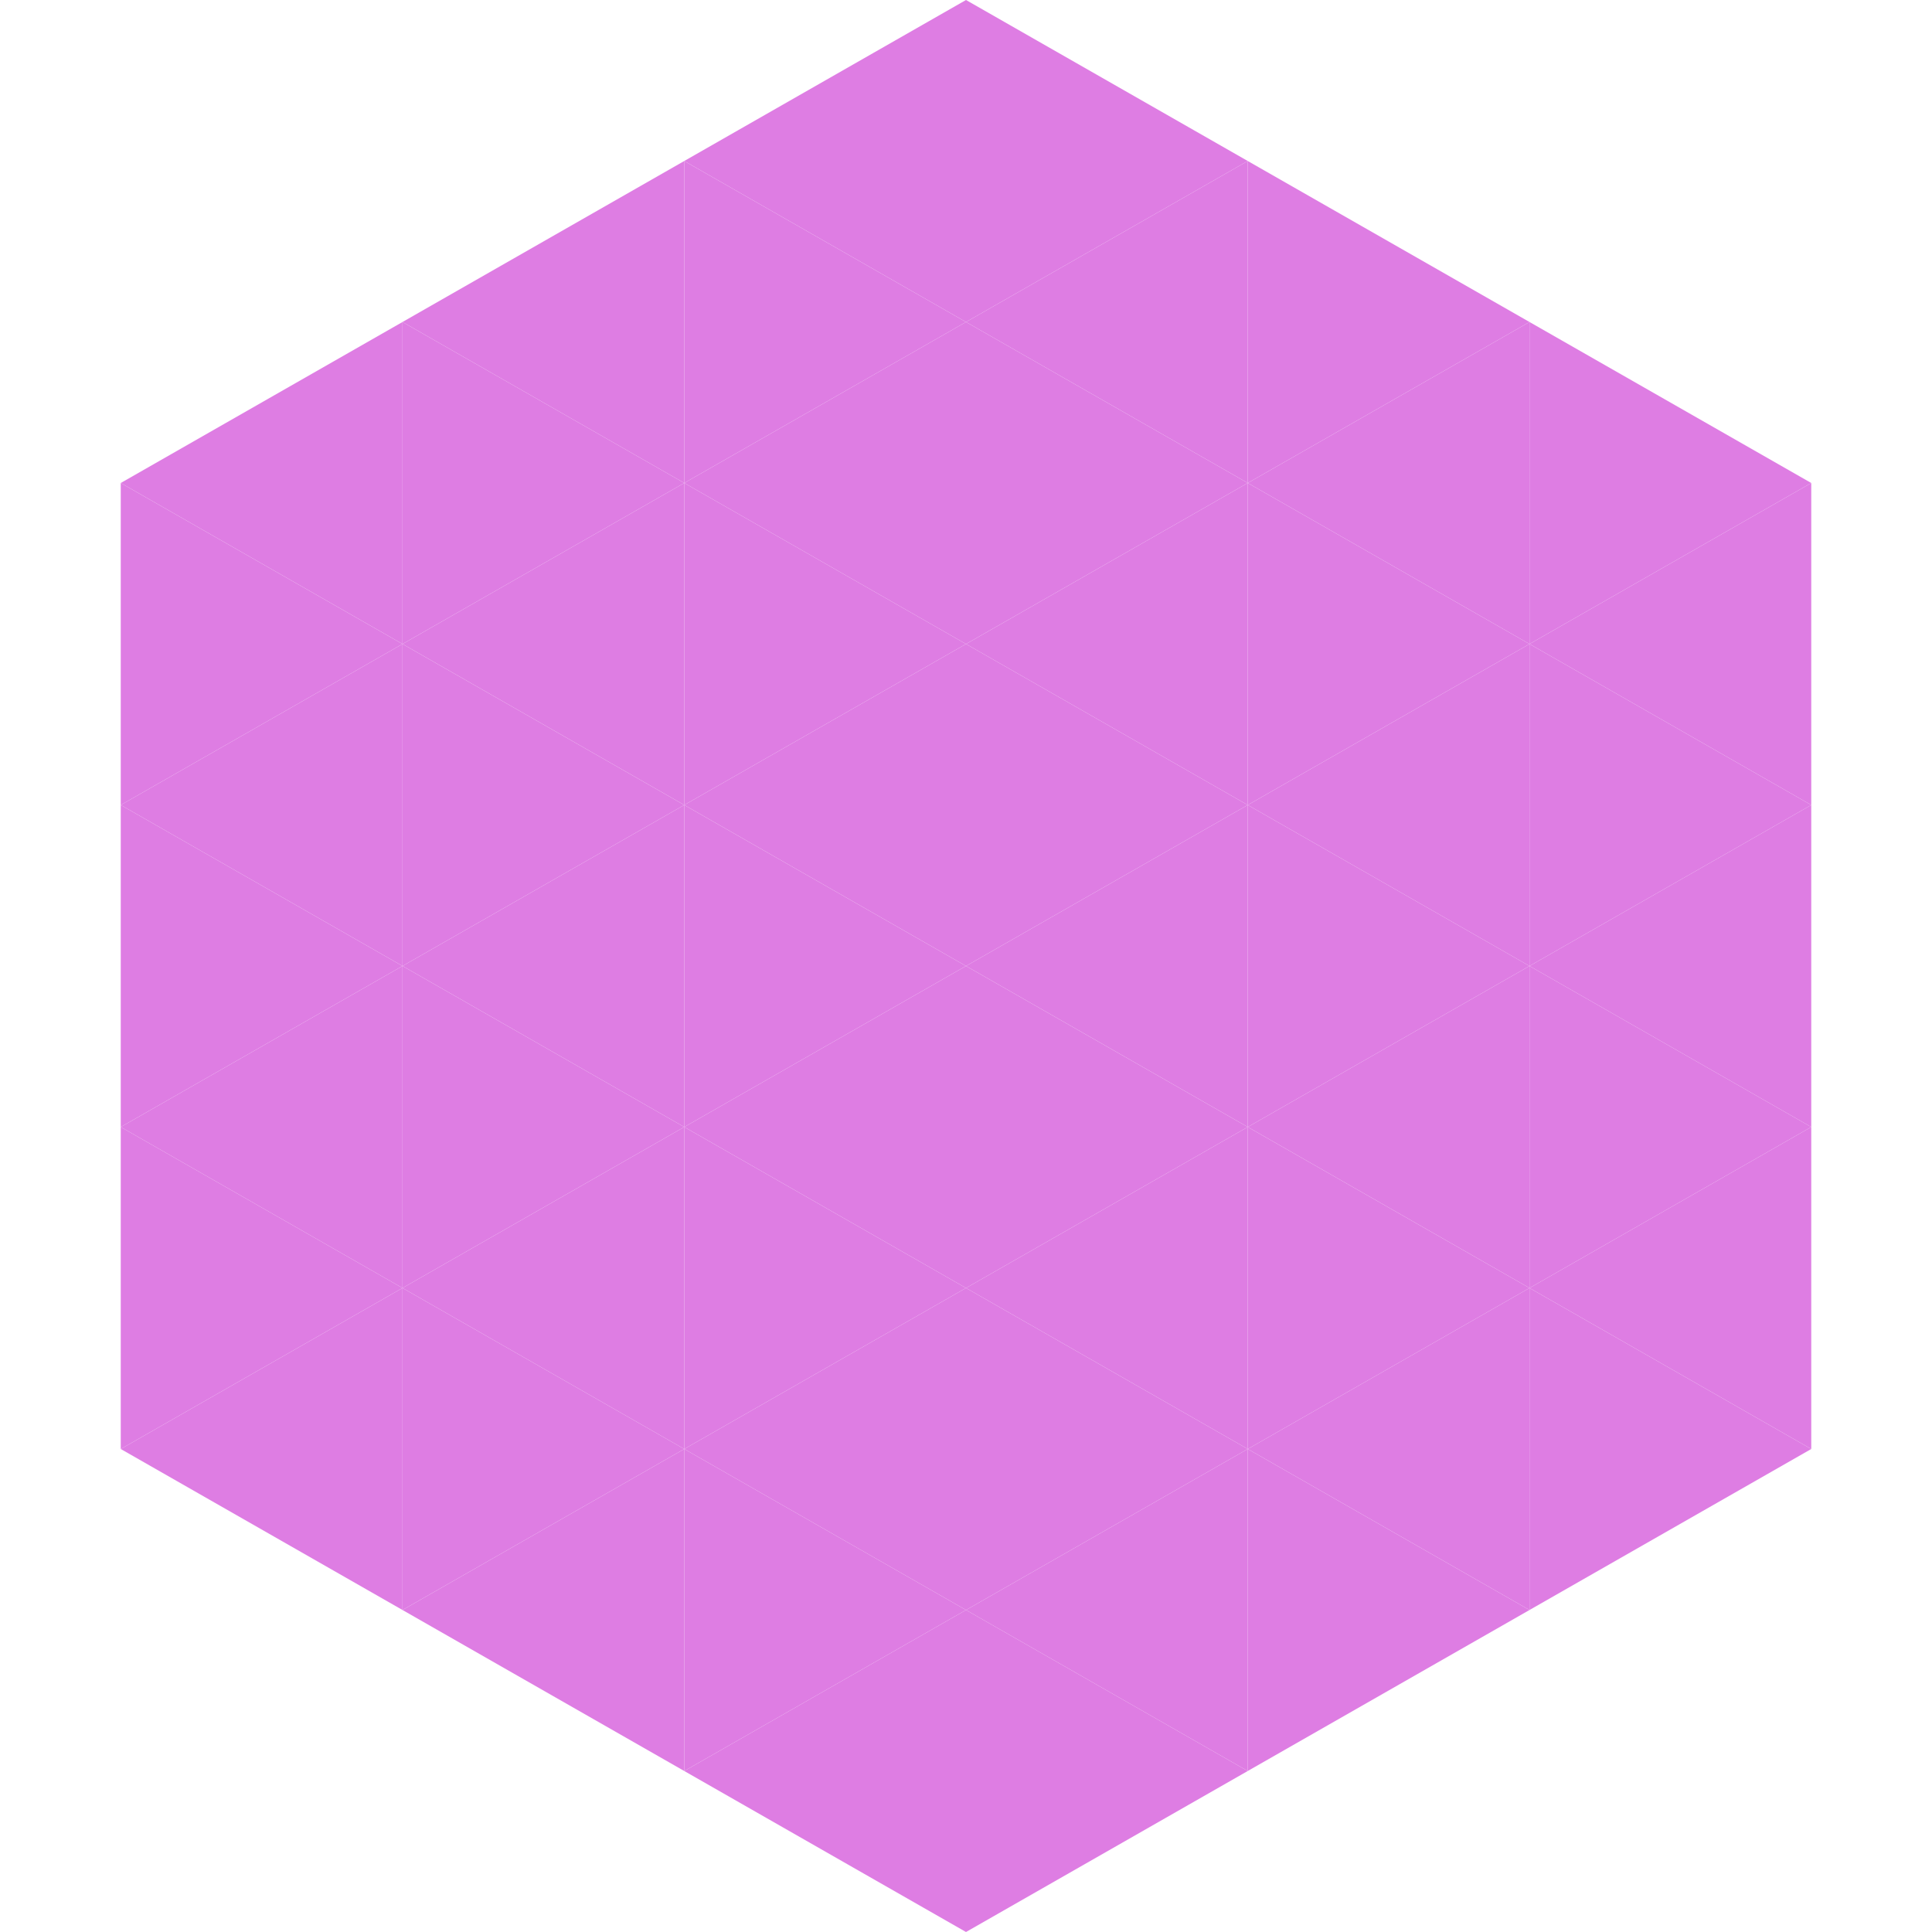 <?xml version="1.0"?>
<!-- Generated by SVGo -->
<svg width="240" height="240"
     xmlns="http://www.w3.org/2000/svg"
     xmlns:xlink="http://www.w3.org/1999/xlink">
<polygon points="50,40 15,60 50,80" style="fill:rgb(222,125,227)" />
<polygon points="190,40 225,60 190,80" style="fill:rgb(222,125,227)" />
<polygon points="15,60 50,80 15,100" style="fill:rgb(222,125,227)" />
<polygon points="225,60 190,80 225,100" style="fill:rgb(222,125,227)" />
<polygon points="50,80 15,100 50,120" style="fill:rgb(222,125,227)" />
<polygon points="190,80 225,100 190,120" style="fill:rgb(222,125,227)" />
<polygon points="15,100 50,120 15,140" style="fill:rgb(222,125,227)" />
<polygon points="225,100 190,120 225,140" style="fill:rgb(222,125,227)" />
<polygon points="50,120 15,140 50,160" style="fill:rgb(222,125,227)" />
<polygon points="190,120 225,140 190,160" style="fill:rgb(222,125,227)" />
<polygon points="15,140 50,160 15,180" style="fill:rgb(222,125,227)" />
<polygon points="225,140 190,160 225,180" style="fill:rgb(222,125,227)" />
<polygon points="50,160 15,180 50,200" style="fill:rgb(222,125,227)" />
<polygon points="190,160 225,180 190,200" style="fill:rgb(222,125,227)" />
<polygon points="15,180 50,200 15,220" style="fill:rgb(255,255,255); fill-opacity:0" />
<polygon points="225,180 190,200 225,220" style="fill:rgb(255,255,255); fill-opacity:0" />
<polygon points="50,0 85,20 50,40" style="fill:rgb(255,255,255); fill-opacity:0" />
<polygon points="190,0 155,20 190,40" style="fill:rgb(255,255,255); fill-opacity:0" />
<polygon points="85,20 50,40 85,60" style="fill:rgb(222,125,227)" />
<polygon points="155,20 190,40 155,60" style="fill:rgb(222,125,227)" />
<polygon points="50,40 85,60 50,80" style="fill:rgb(222,125,227)" />
<polygon points="190,40 155,60 190,80" style="fill:rgb(222,125,227)" />
<polygon points="85,60 50,80 85,100" style="fill:rgb(222,125,227)" />
<polygon points="155,60 190,80 155,100" style="fill:rgb(222,125,227)" />
<polygon points="50,80 85,100 50,120" style="fill:rgb(222,125,227)" />
<polygon points="190,80 155,100 190,120" style="fill:rgb(222,125,227)" />
<polygon points="85,100 50,120 85,140" style="fill:rgb(222,125,227)" />
<polygon points="155,100 190,120 155,140" style="fill:rgb(222,125,227)" />
<polygon points="50,120 85,140 50,160" style="fill:rgb(222,125,227)" />
<polygon points="190,120 155,140 190,160" style="fill:rgb(222,125,227)" />
<polygon points="85,140 50,160 85,180" style="fill:rgb(222,125,227)" />
<polygon points="155,140 190,160 155,180" style="fill:rgb(222,125,227)" />
<polygon points="50,160 85,180 50,200" style="fill:rgb(222,125,227)" />
<polygon points="190,160 155,180 190,200" style="fill:rgb(222,125,227)" />
<polygon points="85,180 50,200 85,220" style="fill:rgb(222,125,227)" />
<polygon points="155,180 190,200 155,220" style="fill:rgb(222,125,227)" />
<polygon points="120,0 85,20 120,40" style="fill:rgb(222,125,227)" />
<polygon points="120,0 155,20 120,40" style="fill:rgb(222,125,227)" />
<polygon points="85,20 120,40 85,60" style="fill:rgb(222,125,227)" />
<polygon points="155,20 120,40 155,60" style="fill:rgb(222,125,227)" />
<polygon points="120,40 85,60 120,80" style="fill:rgb(222,125,227)" />
<polygon points="120,40 155,60 120,80" style="fill:rgb(222,125,227)" />
<polygon points="85,60 120,80 85,100" style="fill:rgb(222,125,227)" />
<polygon points="155,60 120,80 155,100" style="fill:rgb(222,125,227)" />
<polygon points="120,80 85,100 120,120" style="fill:rgb(222,125,227)" />
<polygon points="120,80 155,100 120,120" style="fill:rgb(222,125,227)" />
<polygon points="85,100 120,120 85,140" style="fill:rgb(222,125,227)" />
<polygon points="155,100 120,120 155,140" style="fill:rgb(222,125,227)" />
<polygon points="120,120 85,140 120,160" style="fill:rgb(222,125,227)" />
<polygon points="120,120 155,140 120,160" style="fill:rgb(222,125,227)" />
<polygon points="85,140 120,160 85,180" style="fill:rgb(222,125,227)" />
<polygon points="155,140 120,160 155,180" style="fill:rgb(222,125,227)" />
<polygon points="120,160 85,180 120,200" style="fill:rgb(222,125,227)" />
<polygon points="120,160 155,180 120,200" style="fill:rgb(222,125,227)" />
<polygon points="85,180 120,200 85,220" style="fill:rgb(222,125,227)" />
<polygon points="155,180 120,200 155,220" style="fill:rgb(222,125,227)" />
<polygon points="120,200 85,220 120,240" style="fill:rgb(222,125,227)" />
<polygon points="120,200 155,220 120,240" style="fill:rgb(222,125,227)" />
<polygon points="85,220 120,240 85,260" style="fill:rgb(255,255,255); fill-opacity:0" />
<polygon points="155,220 120,240 155,260" style="fill:rgb(255,255,255); fill-opacity:0" />
</svg>
